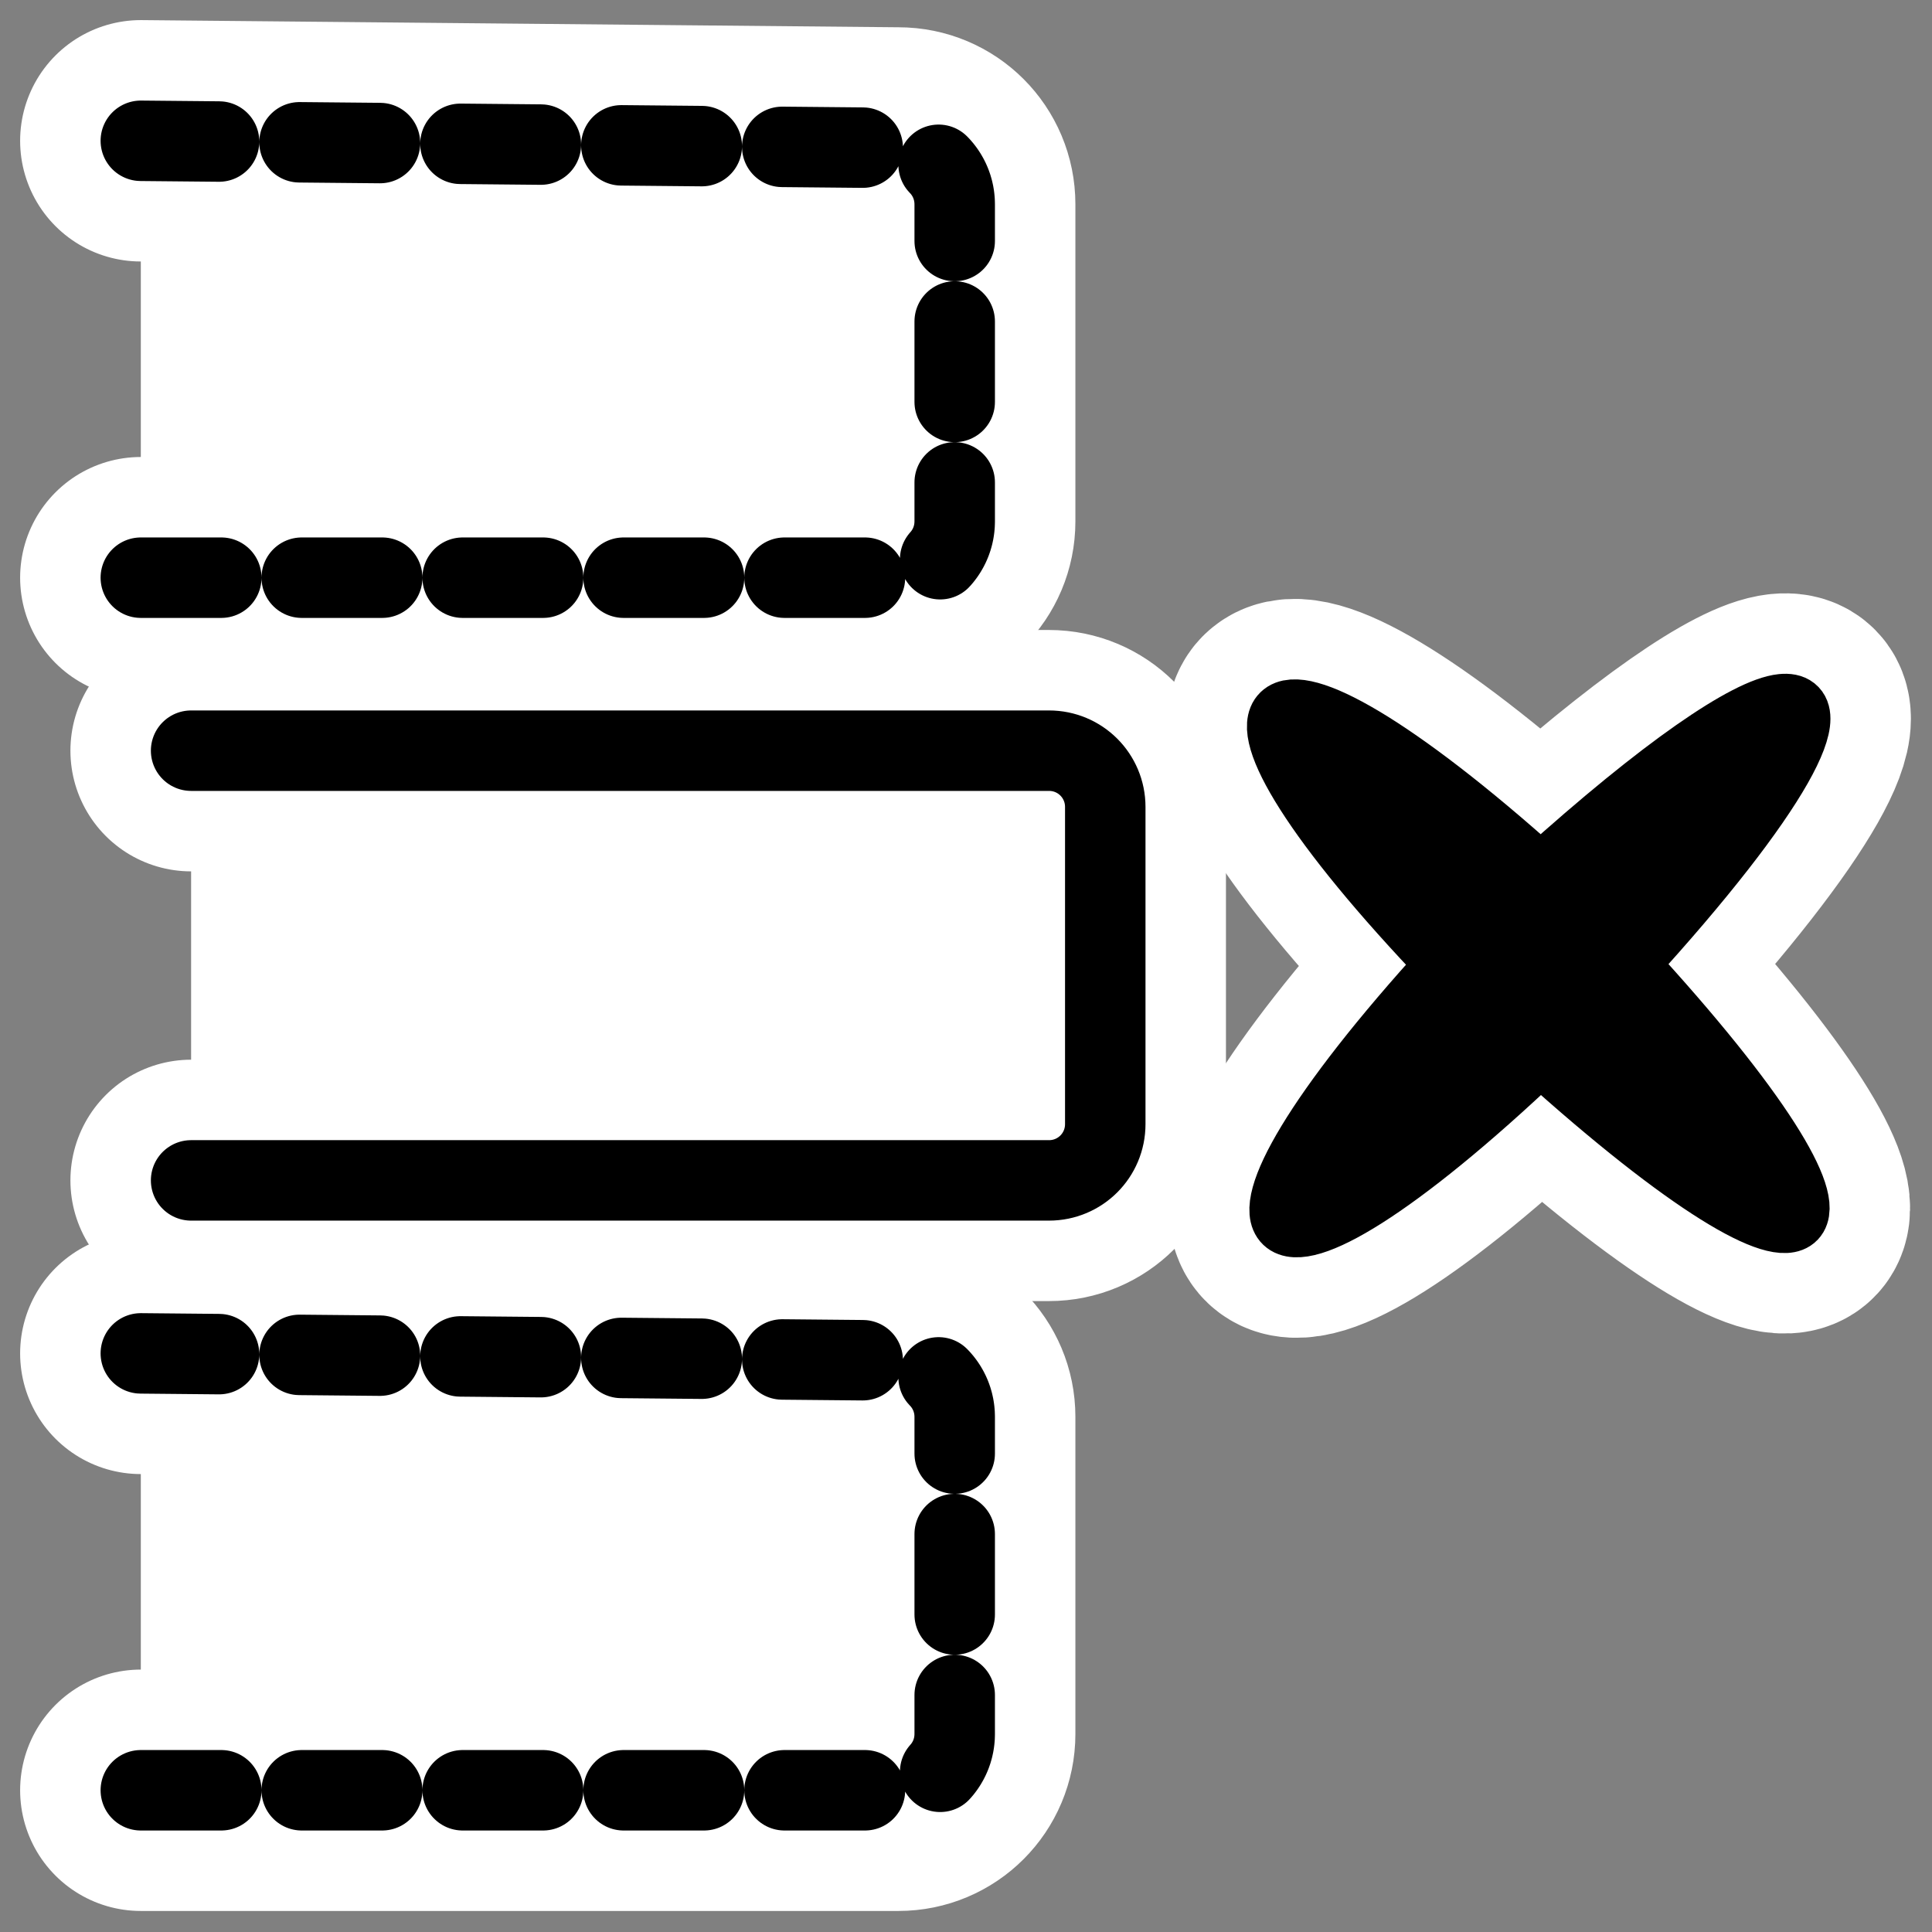 <?xml version="1.0" encoding="UTF-8" standalone="no"?>
<svg
    xmlns:inkscape="http://www.inkscape.org/namespaces/inkscape"
    xmlns:rdf="http://www.w3.org/1999/02/22-rdf-syntax-ns#"
    xmlns="http://www.w3.org/2000/svg"
    xmlns:dc="http://purl.org/dc/elements/1.1/"
    xmlns:ns1="http://sozi.baierouge.fr"
    xmlns:cc="http://web.resource.org/cc/"
    xmlns:xlink="http://www.w3.org/1999/xlink"
    xmlns:sodipodi="http://sodipodi.sourceforge.net/DTD/sodipodi-0.dtd"
    id="svg1"
    sodipodi:docname="removecell.svg"
    viewBox="0 0 60 60"
    sodipodi:version="0.32"
    _SVGFile__filename="oldscale/actions/removecell.svg"
    version="1.0"
    y="0"
    x="0"
    inkscape:version="0.40"
    sodipodi:docbase="/home/danny/work/flat/SVG/mono/scalable/actions"
  >
  <rect x="0" y="0" width="60" height="60" fill="#808080" stroke="none"/>
  <sodipodi:namedview
      id="base"
      bordercolor="#666666"
      inkscape:pageshadow="2"
      inkscape:window-y="0"
      pagecolor="#ffffff"
      inkscape:window-height="699"
      inkscape:zoom="4.9119411"
      inkscape:window-x="0"
      borderopacity="1.0"
      inkscape:current-layer="svg1"
      inkscape:cx="54.978241"
      inkscape:cy="21.163716"
      inkscape:window-width="1024"
      inkscape:pageopacity="0.0000000"
  />
  <g
      id="g1788"
      transform="translate(0 -2.261)"
    >
    <path
        id="path1099"
        sodipodi:nodetypes="cccccc"
        style="stroke-linejoin:round;stroke:#ffffff;stroke-linecap:round;stroke-width:8.577;fill:none"
        transform="matrix(.874 0 0 .874 3.431 3.571)"
        d="m1.078 19.028h26.92c1.108 0 2-0.892 2-2v-11.268c0-1.109-0.892-2.001-2-2.001l-26.92-0.255"
    />
    <path
        id="path1738"
        sodipodi:nodetypes="cccccc"
        style="fill-rule:evenodd;fill:#ffffff"
        transform="matrix(.874 0 0 .874 3.431 3.571)"
        d="m1.078 19.028h26.92c1.108 0 2-0.892 2-2v-11.268c0-1.109-0.892-2.001-2-2.001l-26.92-0.255"
    />
    <path
        id="path863"
        sodipodi:nodetypes="cccccc"
        style="stroke-linejoin:round;stroke:#000000;stroke-linecap:round;stroke-dasharray:2.859 2.859;stroke-width:2.859;fill:none"
        transform="matrix(.874 0 0 .874 3.431 3.571)"
        d="m1.078 19.028h26.92c1.108 0 2-0.892 2-2v-11.268c0-1.109-0.892-2.001-2-2.001l-26.92-0.255"
    />
  </g
  >
  <g
      id="g1792"
      transform="translate(0 -.062)"
    >
    <path
        id="path1102"
        sodipodi:nodetypes="cccccc"
        style="stroke-linejoin:round;stroke:#ffffff;stroke-linecap:round;stroke-width:8.577;fill:none"
        transform="matrix(.874 0 0 .874 3.431 3.571)"
        d="m2.865 37.928h30.483c1.108 0 2-0.892 2-2v-11.269c0-1.108-0.892-2-2-2h-30.483"
    />
    <path
        id="path1737"
        sodipodi:nodetypes="cccccc"
        style="fill-rule:evenodd;fill:#ffffff"
        transform="matrix(.874 0 0 .874 3.431 3.571)"
        d="m2.865 37.928h30.483c1.108 0 2-0.892 2-2v-11.269c0-1.108-0.892-2-2-2h-30.483"
    />
    <path
        id="path865"
        sodipodi:nodetypes="cccccc"
        style="stroke-linejoin:round;stroke:#000000;stroke-linecap:round;stroke-width:2.859;fill:none"
        transform="matrix(.874 0 0 .874 3.431 3.571)"
        d="m2.865 37.928h30.483c1.108 0 2-0.892 2-2v-11.269c0-1.108-0.892-2-2-2h-30.483"
    />
  </g
  >
  <g
      id="g1784"
      transform="translate(0 2.261)"
    >
    <path
        id="path1104"
        sodipodi:nodetypes="cccccc"
        style="stroke-linejoin:round;stroke:#ffffff;stroke-linecap:round;stroke-width:8.577;fill:none"
        transform="matrix(.874 0 0 .874 3.431 3.571)"
        d="m1.078 56.941h26.92c1.108 0 2-0.892 2-2v-11.269c0-1.108-0.892-2-2-2l-26.92-0.255"
    />
    <path
        id="path1739"
        sodipodi:nodetypes="cccccc"
        style="fill-rule:evenodd;fill:#ffffff"
        transform="matrix(.874 0 0 .874 3.431 3.571)"
        d="m1.078 56.941h26.92c1.108 0 2-0.892 2-2v-11.269c0-1.108-0.892-2-2-2l-26.92-0.255"
    />
    <path
        id="path869"
        sodipodi:nodetypes="cccccc"
        style="stroke-linejoin:round;stroke:#000000;stroke-linecap:round;stroke-dasharray:2.859 2.859;stroke-width:2.859;fill:none"
        transform="matrix(.874 0 0 .874 3.431 3.571)"
        d="m1.078 56.941h26.92c1.108 0 2-0.892 2-2v-11.269c0-1.108-0.892-2-2-2l-26.92-0.255"
    />
  </g
  >
  <g
      id="g1796"
      transform="translate(-.001 .12)"
    >
    <path
        id="path1736"
        style="stroke-linejoin:round;stroke:#ffffff;stroke-linecap:round;stroke-width:7.862;fill:none"
        transform="matrix(.874 0 0 .874 3.431 3.571)"
        d="m59.389 20.797c-1.246 0.128-4.272 2.182-8.566 6.057-10.465-9.393-12.986-6.899-3.33 3.185-9.574 10.5-6.966 12.958 3.32 3.196 10.513 9.488 12.654 7.188 3.102-3.198 5.519-6.039 7.216-9.419 5.474-9.24z"
    />
    <path
        id="path1130"
        style="stroke-linejoin:round;fill-rule:evenodd;stroke:#000000;stroke-linecap:round;stroke-width:2.144;fill:#000000"
        transform="matrix(.874 0 0 .874 3.431 3.571)"
        d="m59.389 20.797c-1.246 0.128-4.272 2.182-8.566 6.057-10.465-9.393-12.986-6.899-3.33 3.185-9.574 10.5-6.966 12.958 3.32 3.196 10.513 9.488 12.654 7.188 3.102-3.198 5.519-6.039 7.216-9.419 5.474-9.24z"
    />
  </g
  >
</svg
>
